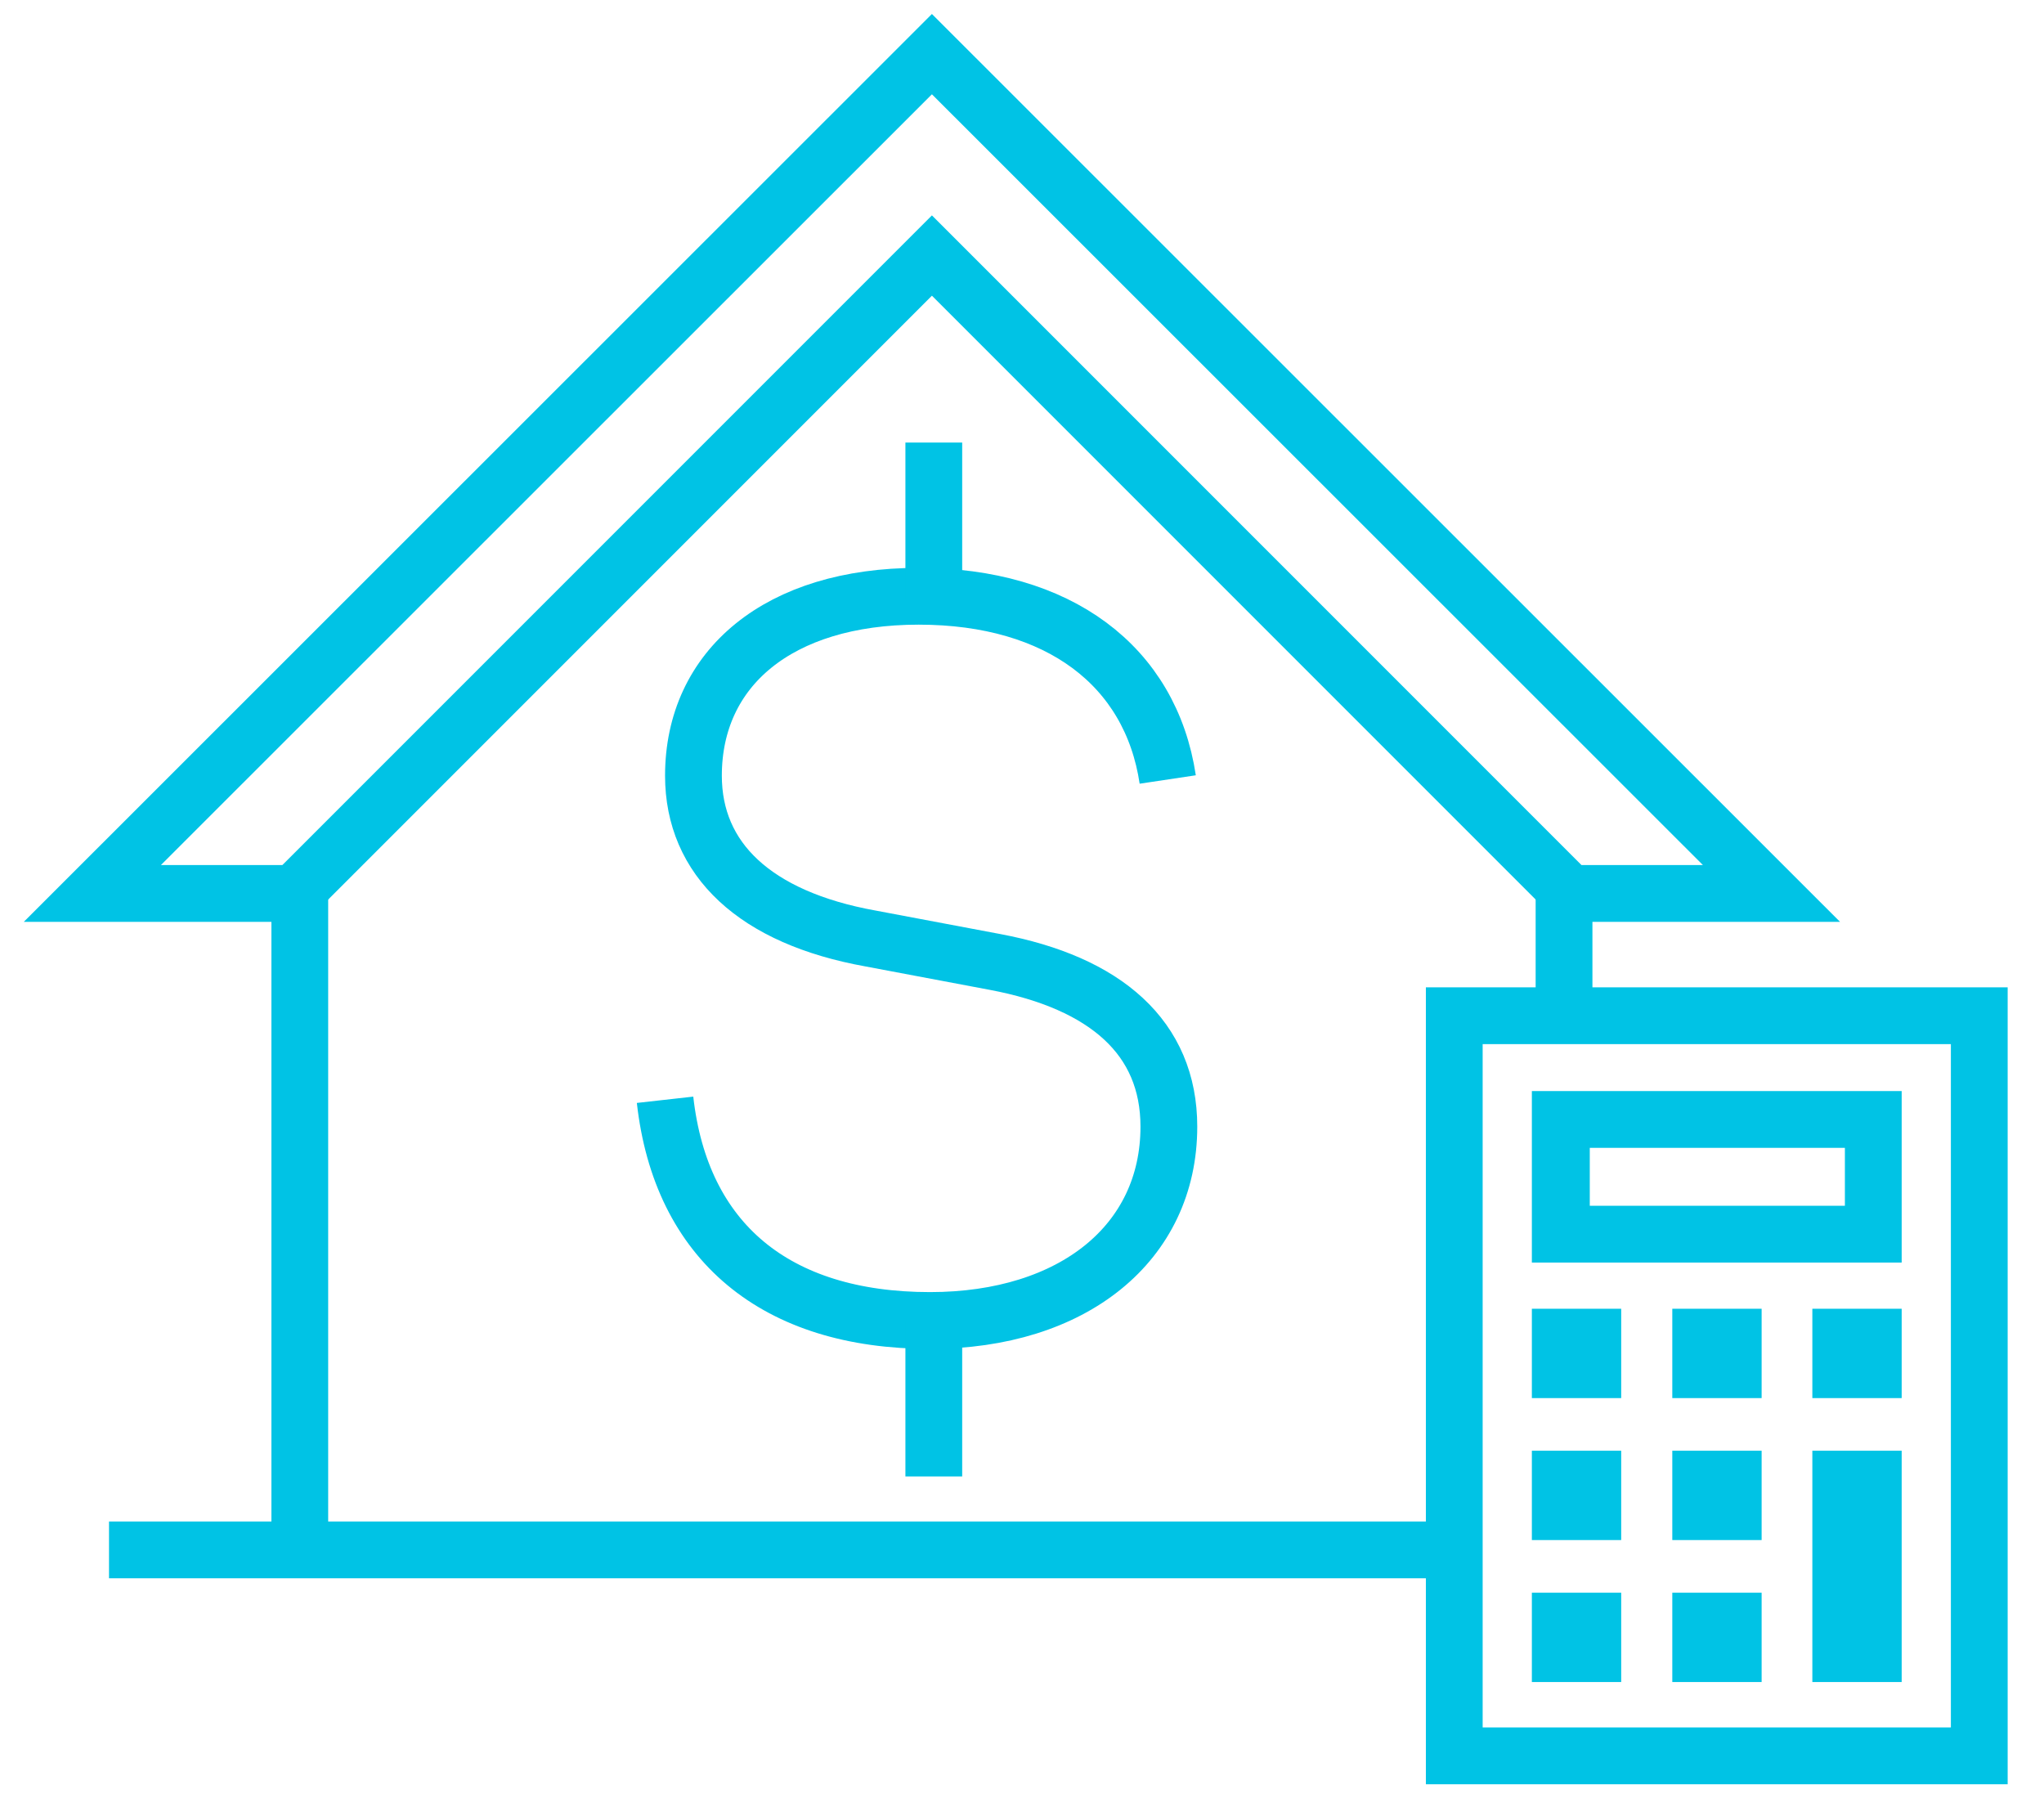 <svg id="Layer_1" data-name="Layer 1" xmlns="http://www.w3.org/2000/svg" viewBox="0 0 54 48"><defs><style>.cls-1,.cls-3{fill:none;stroke:#00c3e5;stroke-width:1.5px;}.cls-1{stroke-miterlimit:10;}.cls-2{fill:#00c3e5;}</style></defs><title>FNB-icon-calculator-house-money</title><rect class="cls-1" x="38.42" y="26.83" width="13.87" height="19.55"/><path class="cls-2" d="M48.74,30.32v1.53H42V30.32h6.77m1.5-1.5H40.47v4.53h9.77V28.82Z"/><rect class="cls-2" x="40.47" y="34.57" width="2.36" height="2.36"/><rect class="cls-2" x="40.47" y="38.32" width="2.36" height="2.36"/><rect class="cls-2" x="40.47" y="42.07" width="2.36" height="2.36"/><rect class="cls-2" x="44.18" y="34.57" width="2.36" height="2.36"/><rect class="cls-2" x="44.18" y="38.32" width="2.36" height="2.36"/><rect class="cls-2" x="44.18" y="42.07" width="2.36" height="2.36"/><rect class="cls-2" x="47.88" y="34.57" width="2.36" height="2.36"/><rect class="cls-2" x="47.88" y="38.32" width="2.36" height="6.11"/><line class="cls-1" x1="2.88" y1="40.94" x2="38.42" y2="40.94"/><line class="cls-1" x1="7.92" y1="40.97" x2="7.92" y2="23.08"/><line class="cls-1" x1="41.32" y1="23.08" x2="41.32" y2="26.83"/><polygon class="cls-1" points="46.8 23.6 41.47 23.6 24.62 6.75 7.77 23.6 2.44 23.6 24.62 1.43 46.8 23.6"/><path class="cls-3" d="M30.85,20.59c-.45-3-2.88-4.84-6.58-4.84s-5.95,1.9-5.95,4.74c0,2.2,1.62,3.75,4.68,4.3l3.29.62c2.92.55,4.59,2,4.59,4.35,0,3.07-2.53,5.12-6.31,5.12-4.08,0-6.58-2.08-7-5.83"/><line class="cls-3" x1="24.67" y1="15.82" x2="24.67" y2="11.69"/><line class="cls-3" x1="24.67" y1="39" x2="24.67" y2="34.88"/></svg>